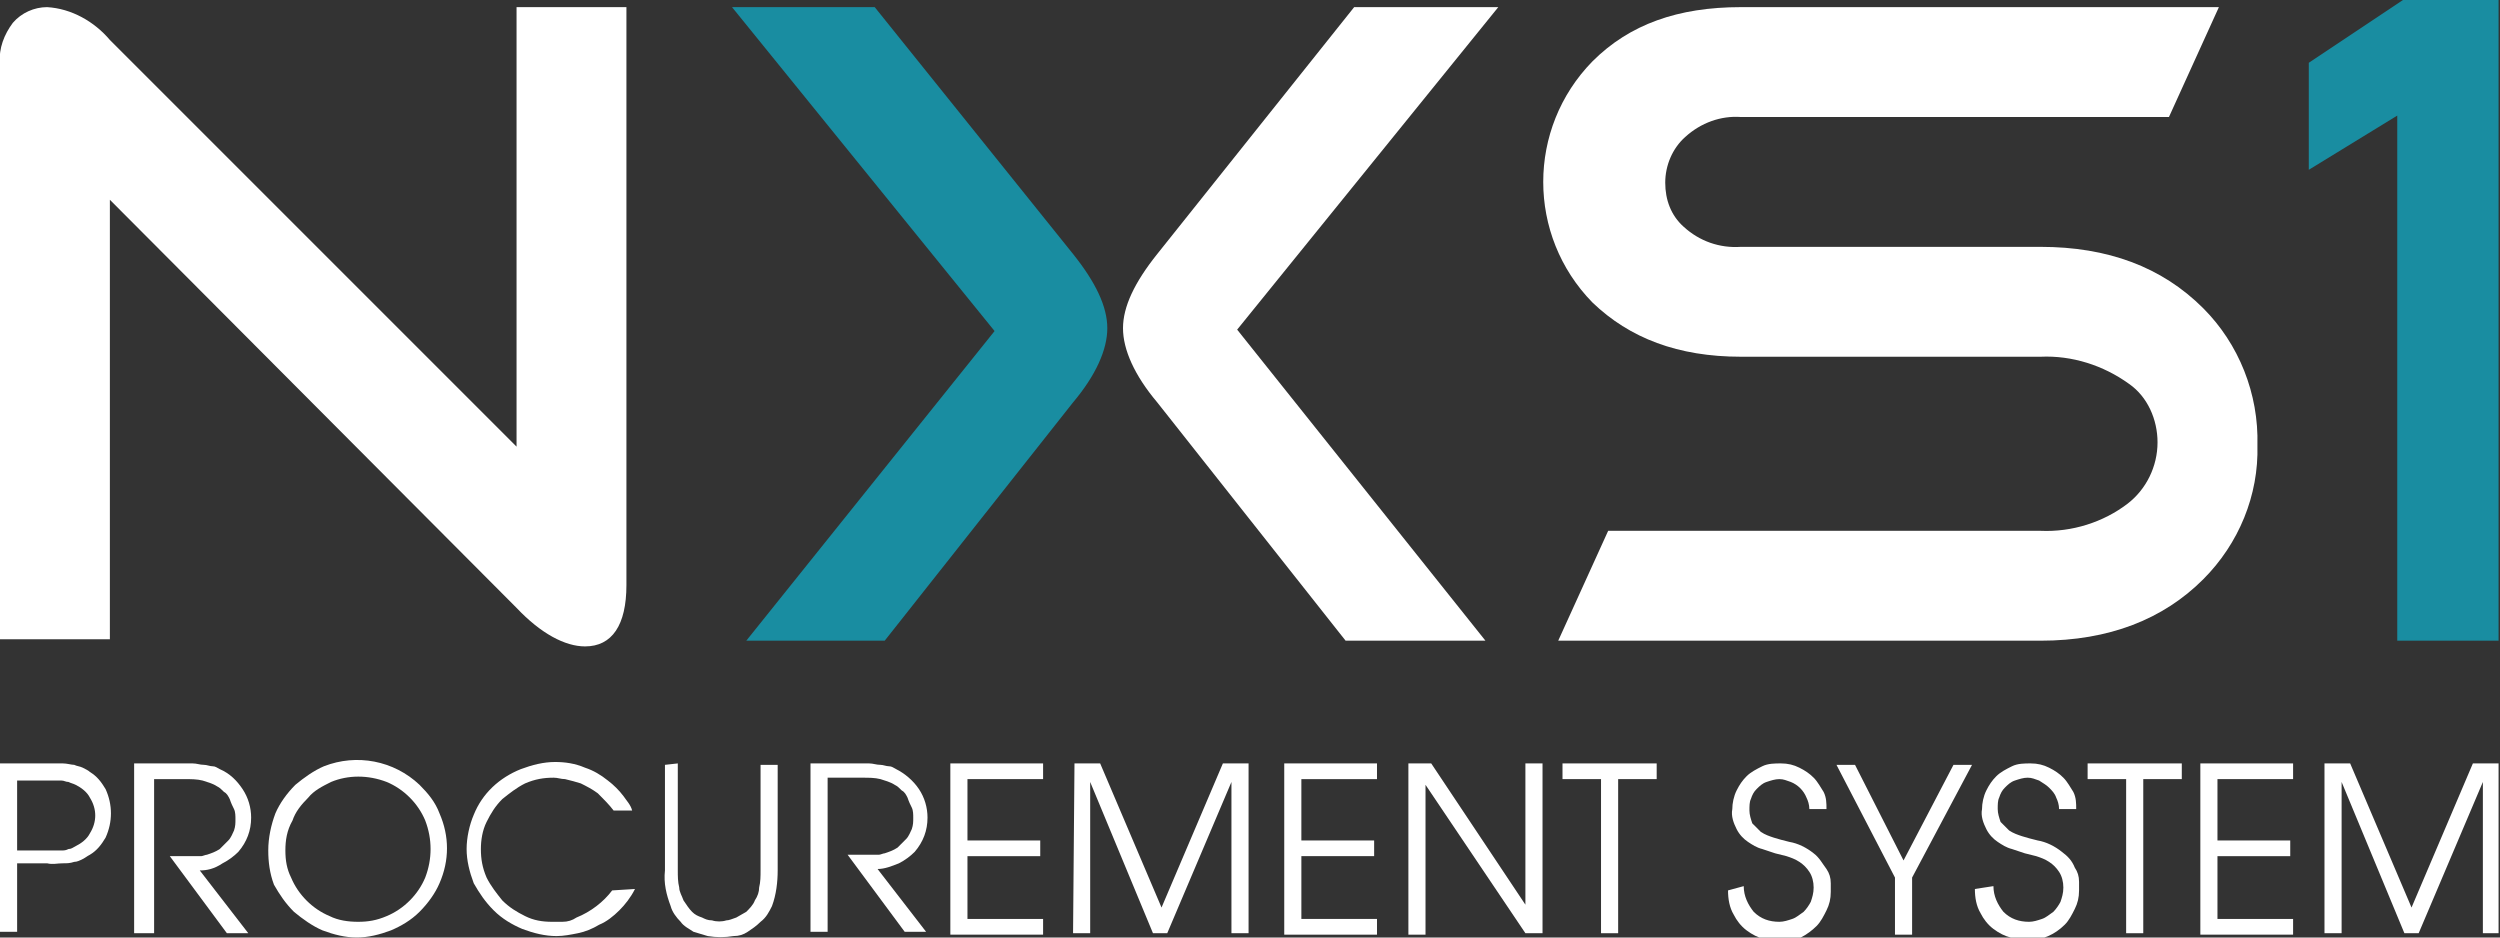 <?xml version="1.0" encoding="utf-8"?>
<svg version="1.1" id="Ebene_1" xmlns="http://www.w3.org/2000/svg" xmlns:xlink="http://www.w3.org/1999/xlink" x="0px" y="0px"
	 viewBox="0 0 175.2 65.7" style="enable-background:new 0 0 175.2 65.7;" xml:space="preserve">
<rect x="0" y="0" width="175.2" height="65.7" fill="#333333" stroke="none"/>
<style type="text/css">
	.st0{fill:#FFFFFF;}
	.st1{fill:#198DA1;}
</style>
<path id="Pfad_23" class="st0" d="M36.2,42.6L7.7,14v30.8H0V4.4c-0.1-1,0.3-2,0.9-2.8c0.6-0.7,1.5-1.1,2.4-1.1
	c1.7,0.1,3.3,1,4.4,2.3l28.5,28.5V0.5h7.7V41c0,2.8-1,4.3-2.9,4.3C39.6,45.3,37.9,44.4,36.2,42.6"/>
<path id="Pfad_24" class="st1" d="M62,44.9h-9.7l17.4-21.7L51.3,0.5h10l13.9,17.3c1.6,2,2.4,3.7,2.4,5.2c0,1.5-0.8,3.3-2.4,5.2
	L62,44.9z"/>
<path id="Pfad_25" class="st0" d="M94.3,44.9h9.8L86.7,23.1L105,0.5H94.9L81.1,17.8c-1.6,2-2.4,3.7-2.4,5.2c0,1.5,0.8,3.3,2.4,5.2
	L94.3,44.9z"/>
<path id="Pfad_26" class="st0" d="M143,44.9h-33.8l3.5-7.7H143c2.2,0.1,4.4-0.6,6.1-1.9c1.3-1,2.1-2.6,2.1-4.3c0-1.6-0.7-3.2-2-4.1
	c-1.8-1.3-4-2-6.2-1.9h-21c-4.4,0-7.8-1.3-10.4-3.8c-4.6-4.7-4.6-12.2,0-16.9c2.6-2.6,6-3.8,10.4-3.8h33.5L152,8.2h-30
	c-1.4-0.1-2.8,0.4-3.9,1.4c-0.9,0.8-1.4,2-1.4,3.2c0,1.2,0.4,2.3,1.3,3.1c1.1,1,2.5,1.5,4,1.4h21c4.7,0,8.5,1.4,11.4,4.3
	c2.5,2.5,3.9,6,3.8,9.6c0.1,3.5-1.3,6.9-3.8,9.4C151.6,43.4,147.8,44.9,143,44.9"/>
<path id="Pfad_27" class="st1" d="M168.4,0l-6.6,4.4v7.5l6.2-3.8v36.8h7.1V0H168.4z"/>
<path id="Pfad_28" class="st0" d="M0,53.5h3.3c0.4,0,0.7,0,1.1,0c0.3,0,0.6,0.1,0.8,0.1c0.2,0.1,0.4,0.1,0.6,0.2
	c0.2,0.1,0.4,0.2,0.5,0.3c0.5,0.3,0.8,0.7,1.1,1.2c0.5,1.1,0.5,2.3,0,3.4c-0.3,0.5-0.6,0.9-1.1,1.2c-0.2,0.1-0.3,0.2-0.5,0.3
	c-0.2,0.1-0.4,0.2-0.6,0.2c-0.3,0.1-0.5,0.1-0.8,0.1c-0.4,0-0.7,0.1-1.1,0H1.2v4.8H0L0,53.5z M1.2,59.6h1.7c0.3,0,0.6,0,0.8,0
	c0.2,0,0.4,0,0.6,0c0.2,0,0.3,0,0.5-0.1c0.2,0,0.3-0.1,0.5-0.2c0.4-0.2,0.8-0.5,1-0.9c0.5-0.8,0.5-1.7,0-2.5c-0.2-0.4-0.6-0.7-1-0.9
	c-0.2-0.1-0.3-0.1-0.5-0.2c-0.2,0-0.3-0.1-0.5-0.1c-0.2,0-0.4,0-0.6,0c-0.2,0-0.5,0-0.8,0H1.2V59.6z"/>
<path id="Pfad_29" class="st0" d="M9.4,53.5h3c0.4,0,0.7,0,1.1,0c0.3,0,0.5,0.1,0.8,0.1c0.2,0,0.4,0.1,0.6,0.1
	c0.2,0,0.3,0.1,0.5,0.2c0.7,0.3,1.2,0.8,1.6,1.4c0.4,0.6,0.6,1.3,0.6,2c0,0.9-0.3,1.7-0.9,2.4c-0.3,0.3-0.7,0.6-1.1,0.8
	C15,60.9,14.5,61,14,61l3.4,4.4h-1.5l-4-5.4c0.4,0,0.7,0,1,0s0.5,0,0.7,0c0.2,0,0.4,0,0.5,0c0.1,0,0.3-0.1,0.4-0.1
	c0.3-0.1,0.6-0.2,0.9-0.4c0.2-0.2,0.4-0.4,0.6-0.6c0.2-0.2,0.3-0.5,0.4-0.7c0.1-0.3,0.1-0.5,0.1-0.8c0-0.2,0-0.5-0.1-0.7
	c-0.1-0.2-0.2-0.4-0.3-0.7c-0.1-0.2-0.2-0.4-0.4-0.5c-0.2-0.2-0.3-0.3-0.5-0.4c-0.3-0.2-0.7-0.3-1-0.4c-0.4-0.1-0.8-0.1-1.3-0.1
	h-2.1v10.8H9.4L9.4,53.5z"/>
<path id="Pfad_30" class="st0" d="M18.8,59.6c0-0.9,0.2-1.8,0.5-2.6c0.3-0.7,0.8-1.4,1.4-2c0.6-0.5,1.3-1,2-1.3
	c2.3-0.9,4.9-0.4,6.7,1.3c0.6,0.6,1.1,1.2,1.4,2c0.7,1.6,0.7,3.3,0,4.9c-0.3,0.7-0.8,1.4-1.4,2c-0.6,0.6-1.3,1-2,1.3
	c-0.8,0.3-1.6,0.5-2.4,0.5c-0.8,0-1.6-0.2-2.4-0.5c-0.7-0.3-1.4-0.8-2-1.3c-0.6-0.6-1-1.2-1.4-1.9C18.9,61.2,18.8,60.4,18.8,59.6
	 M20,59.6c0,0.7,0.1,1.3,0.4,1.9c0.5,1.2,1.5,2.2,2.7,2.7c0.6,0.3,1.3,0.4,2,0.4c0.7,0,1.3-0.1,2-0.4c1.2-0.5,2.2-1.5,2.7-2.7
	c0.5-1.3,0.5-2.7,0-4c-0.5-1.2-1.5-2.2-2.7-2.7c-1.3-0.5-2.7-0.5-3.9,0c-0.6,0.3-1.2,0.6-1.6,1.1c-0.5,0.5-0.9,1-1.1,1.6
	C20.1,58.2,20,58.9,20,59.6"/>
<path id="Pfad_31" class="st0" d="M44.5,62.3c-0.3,0.6-0.7,1.1-1.1,1.5c-0.4,0.4-0.9,0.8-1.4,1c-0.5,0.3-1,0.5-1.5,0.6
	c-0.5,0.1-1,0.2-1.5,0.2c-0.8,0-1.6-0.2-2.4-0.5c-0.7-0.3-1.4-0.7-2-1.3c-0.6-0.6-1-1.2-1.4-1.9c-0.3-0.8-0.5-1.6-0.5-2.4
	c0-0.8,0.2-1.7,0.5-2.4c0.6-1.5,1.8-2.6,3.3-3.2c0.8-0.3,1.6-0.5,2.4-0.5c0.7,0,1.4,0.1,2.1,0.4c0.6,0.2,1.1,0.5,1.6,0.9
	c0.4,0.3,0.8,0.7,1.1,1.1c0.2,0.3,0.5,0.6,0.6,1h-1.3c-0.3-0.4-0.7-0.8-1.1-1.2c-0.4-0.3-0.8-0.5-1.2-0.7c-0.3-0.1-0.7-0.2-1.1-0.3
	c-0.3,0-0.5-0.1-0.8-0.1c-0.7,0-1.3,0.1-2,0.4c-0.6,0.3-1.1,0.7-1.6,1.1c-0.5,0.5-0.8,1-1.1,1.6c-0.3,0.6-0.4,1.3-0.4,1.9
	c0,0.7,0.1,1.3,0.4,2c0.3,0.6,0.7,1.1,1.1,1.6c0.5,0.5,1,0.8,1.6,1.1c0.6,0.3,1.2,0.4,1.9,0.4c0.2,0,0.4,0,0.7,0
	c0.4,0,0.7-0.1,1-0.3c1-0.4,1.9-1.1,2.5-1.9L44.5,62.3z"/>
<path id="Pfad_32" class="st0" d="M47.5,53.5V61c0,0.4,0,0.8,0.1,1.2c0,0.3,0.2,0.6,0.3,0.9c0.2,0.3,0.4,0.6,0.6,0.8
	c0.2,0.2,0.4,0.3,0.7,0.4c0.2,0.1,0.4,0.2,0.7,0.2c0.3,0.1,0.7,0.1,1,0c0.2,0,0.4-0.1,0.7-0.2c0.2-0.1,0.5-0.3,0.7-0.4
	c0.2-0.2,0.5-0.5,0.6-0.8c0.2-0.3,0.3-0.6,0.3-0.9c0.1-0.4,0.1-0.8,0.1-1.2v-7.4h1.2V61c0,0.8-0.1,1.7-0.4,2.5
	c-0.2,0.4-0.4,0.8-0.8,1.1c-0.3,0.3-0.6,0.5-0.9,0.7c-0.3,0.2-0.6,0.3-1,0.3c-0.6,0.1-1.2,0.1-1.8,0c-0.3-0.1-0.7-0.2-1-0.3
	c-0.3-0.2-0.7-0.4-0.9-0.7c-0.3-0.3-0.6-0.7-0.7-1.1c-0.3-0.8-0.5-1.6-0.4-2.5v-7.4L47.5,53.5z"/>
<path id="Pfad_33" class="st0" d="M56.8,53.5h3c0.4,0,0.7,0,1.1,0c0.3,0,0.5,0.1,0.8,0.1c0.2,0,0.4,0.1,0.6,0.1
	c0.2,0,0.3,0.1,0.5,0.2c0.6,0.3,1.2,0.8,1.6,1.4c0.4,0.6,0.6,1.3,0.6,2c0,0.9-0.3,1.7-0.9,2.4c-0.3,0.3-0.7,0.6-1.1,0.8
	c-0.5,0.2-1,0.4-1.5,0.4l3.4,4.4h-1.5l-4-5.4c0.4,0,0.7,0,1,0c0.3,0,0.5,0,0.7,0c0.2,0,0.4,0,0.5,0c0.1,0,0.3-0.1,0.4-0.1
	c0.3-0.1,0.6-0.2,0.9-0.4c0.2-0.2,0.4-0.4,0.6-0.6c0.2-0.2,0.3-0.5,0.4-0.7c0.1-0.3,0.1-0.5,0.1-0.8c0-0.2,0-0.5-0.1-0.7
	c-0.1-0.2-0.2-0.4-0.3-0.7c-0.1-0.2-0.2-0.4-0.4-0.5c-0.2-0.2-0.3-0.3-0.5-0.4c-0.3-0.2-0.7-0.3-1-0.4c-0.4-0.1-0.8-0.1-1.3-0.1H58
	v10.8h-1.2V53.5z"/>
<path id="Pfad_34" class="st0" d="M66.6,53.5h6.5v1.1h-5.3v4.3h5.1V60h-5.1v4.4h5.3v1.1h-6.5V53.5z"/>
<path id="Pfad_35" class="st0" d="M75.3,53.5h1.8l4.3,10.1l4.3-10.1h1.8v11.9h-1.2V54.8h0l-4.5,10.6h-1l-4.4-10.6h0v10.6h-1.2
	L75.3,53.5z"/>
<path id="Pfad_36" class="st0" d="M90,53.5h6.5v1.1h-5.3v4.3h5.1V60h-5.1v4.4h5.3v1.1H90V53.5z"/>
<path id="Pfad_37" class="st0" d="M98.7,53.5h1.6l6.6,9.9h0v-9.9h1.2v11.9h-1.2L99.9,55h0v10.5h-1.2L98.7,53.5z"/>
<path id="Pfad_38" class="st0" d="M112.2,54.6h-2.7v-1.1h6.6v1.1h-2.7v10.8h-1.2L112.2,54.6z"/>
<path id="Pfad_39" class="st0" d="M122.2,62.1c0,0.7,0.3,1.3,0.7,1.8c0.5,0.5,1.1,0.7,1.8,0.7c0.3,0,0.6-0.1,0.9-0.2
	c0.3-0.1,0.5-0.3,0.8-0.5c0.2-0.2,0.4-0.5,0.5-0.7c0.1-0.3,0.2-0.6,0.2-1c0-0.4-0.1-0.8-0.3-1.1c-0.2-0.3-0.4-0.5-0.7-0.7
	c-0.3-0.2-0.6-0.3-0.9-0.4l-0.8-0.2c-0.3-0.1-0.6-0.2-0.9-0.3c-0.4-0.1-0.7-0.3-1-0.5c-0.3-0.2-0.6-0.5-0.8-0.9
	c-0.2-0.4-0.4-0.9-0.3-1.4c0-0.4,0.1-0.9,0.3-1.3c0.2-0.4,0.4-0.7,0.7-1c0.3-0.3,0.7-0.5,1.1-0.7c0.4-0.2,0.9-0.2,1.3-0.2
	c0.5,0,0.9,0.1,1.3,0.3c0.4,0.2,0.7,0.4,1,0.7c0.3,0.3,0.5,0.7,0.7,1c0.2,0.4,0.2,0.8,0.2,1.2h-1.2c0-0.3-0.1-0.6-0.2-0.8
	c-0.2-0.5-0.6-0.9-1.1-1.1c-0.3-0.1-0.5-0.2-0.8-0.2c-0.3,0-0.6,0.1-0.9,0.2c-0.3,0.1-0.5,0.3-0.7,0.5c-0.2,0.2-0.3,0.4-0.4,0.7
	c-0.1,0.2-0.1,0.5-0.1,0.8c0,0.3,0.1,0.6,0.2,0.9c0.2,0.2,0.4,0.4,0.6,0.6c0.3,0.2,0.6,0.3,0.9,0.4c0.3,0.1,0.7,0.2,1.1,0.3
	c0.6,0.1,1.2,0.4,1.7,0.8c0.4,0.3,0.6,0.7,0.9,1.1c0.2,0.3,0.3,0.6,0.3,1c0,0.3,0,0.5,0,0.6v0c0,0.5-0.1,0.9-0.3,1.3
	c-0.2,0.4-0.4,0.8-0.7,1.1c-0.3,0.3-0.7,0.6-1.1,0.8c-0.5,0.2-0.9,0.3-1.4,0.3c-0.4,0-0.8-0.1-1.2-0.2c-0.4-0.1-0.8-0.3-1.2-0.6
	c-0.4-0.3-0.7-0.7-0.9-1.1c-0.3-0.5-0.4-1.1-0.4-1.7L122.2,62.1z"/>
<path id="Pfad_40" class="st0" d="M132.8,61.5l-4.1-7.9h1.3l3.4,6.7l3.5-6.7h1.3l-4.2,7.9v4h-1.2L132.8,61.5z"/>
<path id="Pfad_41" class="st0" d="M139.7,62.1c0,0.7,0.3,1.3,0.7,1.8c0.5,0.5,1.1,0.7,1.8,0.7c0.3,0,0.6-0.1,0.9-0.2
	c0.3-0.1,0.5-0.3,0.8-0.5c0.2-0.2,0.4-0.5,0.5-0.7c0.1-0.3,0.2-0.6,0.2-1c0-0.4-0.1-0.8-0.3-1.1c-0.2-0.3-0.4-0.5-0.7-0.7
	c-0.3-0.2-0.6-0.3-0.9-0.4l-0.8-0.2c-0.3-0.1-0.6-0.2-0.9-0.3c-0.4-0.1-0.7-0.3-1-0.5c-0.3-0.2-0.6-0.5-0.8-0.9
	c-0.2-0.4-0.4-0.9-0.3-1.4c0-0.4,0.1-0.9,0.3-1.3c0.2-0.4,0.4-0.7,0.7-1c0.3-0.3,0.7-0.5,1.1-0.7c0.4-0.2,0.9-0.2,1.3-0.2
	c0.5,0,0.9,0.1,1.3,0.3c0.4,0.2,0.7,0.4,1,0.7c0.3,0.3,0.5,0.7,0.7,1c0.2,0.4,0.2,0.8,0.2,1.2h-1.2c0-0.3-0.1-0.6-0.2-0.8
	c-0.1-0.3-0.3-0.5-0.5-0.7c-0.2-0.2-0.4-0.3-0.7-0.5c-0.3-0.1-0.5-0.2-0.8-0.2c-0.3,0-0.6,0.1-0.9,0.2c-0.3,0.1-0.5,0.3-0.7,0.5
	c-0.2,0.2-0.3,0.4-0.4,0.7c-0.1,0.2-0.1,0.5-0.1,0.8c0,0.3,0.1,0.6,0.2,0.9c0.2,0.2,0.4,0.4,0.6,0.6c0.3,0.2,0.6,0.3,0.9,0.4
	c0.3,0.1,0.7,0.2,1.1,0.3c0.6,0.1,1.2,0.4,1.7,0.8c0.4,0.3,0.7,0.6,0.9,1.1c0.2,0.3,0.3,0.6,0.3,1c0,0.3,0,0.5,0,0.6v0
	c0,0.5-0.1,0.9-0.3,1.3c-0.2,0.4-0.4,0.8-0.7,1.1c-0.7,0.7-1.6,1.1-2.6,1.1c-0.4,0-0.8-0.1-1.2-0.2c-0.4-0.1-0.8-0.3-1.2-0.6
	c-0.4-0.3-0.7-0.7-0.9-1.1c-0.3-0.5-0.4-1.1-0.4-1.7L139.7,62.1z"/>
<path id="Pfad_42" class="st0" d="M149,54.6h-2.7v-1.1h6.6v1.1h-2.7v10.8H149V54.6z"/>
<path id="Pfad_43" class="st0" d="M154.2,53.5h6.5v1.1h-5.3v4.3h5.1V60h-5.1v4.4h5.3v1.1h-6.5V53.5z"/>
<path id="Pfad_44" class="st0" d="M162.9,53.5h1.8l4.3,10.1l4.3-10.1h1.8v11.9H174V54.8h0l-4.5,10.6h-1l-4.4-10.6h0v10.6h-1.2V53.5z
	"/>
</svg>
